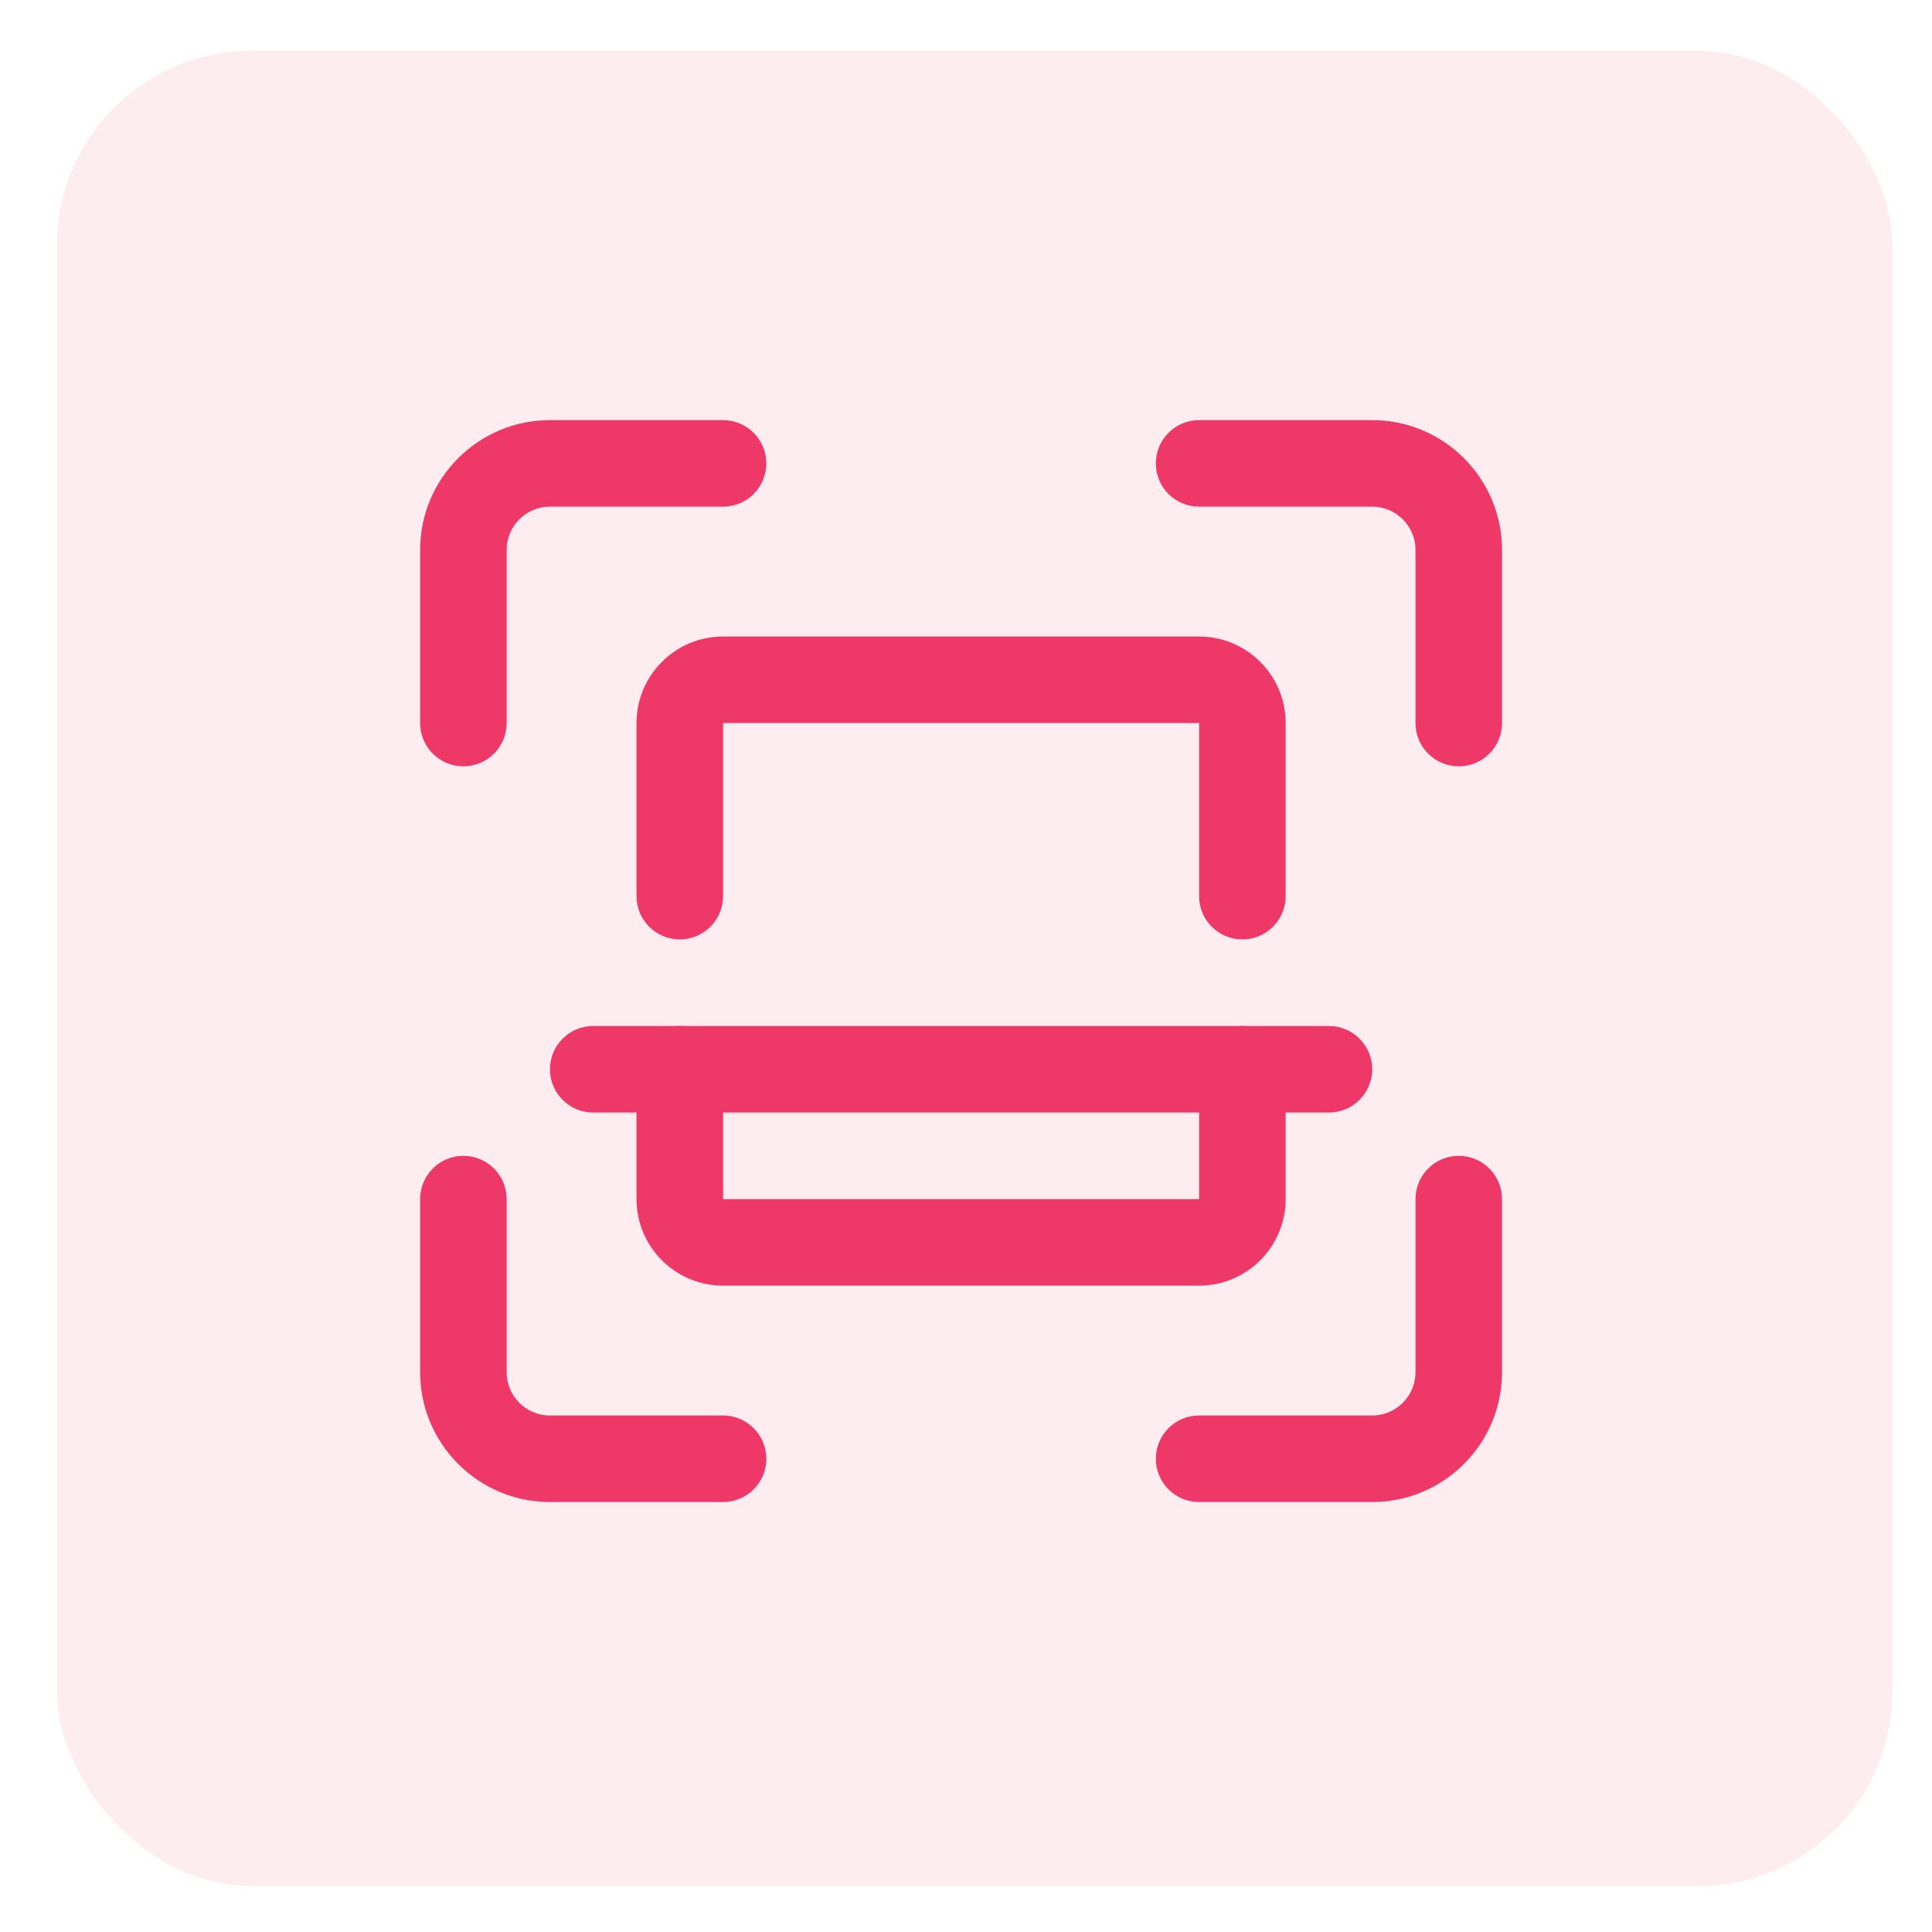 <?xml version="1.0" encoding="UTF-8" standalone="no"?>
<!-- Created with Inkscape (http://www.inkscape.org/) -->

<svg
   width="20mm"
   height="20mm"
   viewBox="0 0 20 20"
   version="1.1"
   id="svg224769"
   sodipodi:docname="a-qr-menu.svg"
   inkscape:version="1.1.1 (1:1.1+202109281949+c3084ef5ed)"
   xmlns:inkscape="http://www.inkscape.org/namespaces/inkscape"
   xmlns:sodipodi="http://sodipodi.sourceforge.net/DTD/sodipodi-0.dtd"
   xmlns="http://www.w3.org/2000/svg"
   xmlns:svg="http://www.w3.org/2000/svg">
  <sodipodi:namedview
     id="namedview224771"
     pagecolor="#ffffff"
     bordercolor="#666666"
     borderopacity="1.0"
     inkscape:pageshadow="2"
     inkscape:pageopacity="0.0"
     inkscape:pagecheckerboard="0"
     inkscape:document-units="mm"
     showgrid="false"
     inkscape:zoom="11.502694"
     inkscape:cx="45.598014"
     inkscape:cy="50.466439"
     inkscape:window-width="1856"
     inkscape:window-height="1016"
     inkscape:window-x="64"
     inkscape:window-y="27"
     inkscape:window-maximized="1"
     inkscape:current-layer="layer1"
     showguides="true"
     inkscape:guide-bbox="true">
    <sodipodi:guide
       position="22.496,5.095"
       orientation="0,-1"
       id="guide225453" />
    <sodipodi:guide
       position="24.474,14.894"
       orientation="0,-1"
       id="guide225455" />
    <sodipodi:guide
       position="4.922,5.095"
       orientation="1,0"
       id="guide225457" />
    <sodipodi:guide
       position="15.089,3.393"
       orientation="1,0"
       id="guide225459" />
  </sodipodi:namedview>
  <defs
     id="defs224766">
    <clipPath
       id="svg5381__clip0">
      <path
         fill="#ffffff"
         d="M 0,0 H 16 V 16 H 0 Z"
         transform="translate(434,91)"
         id="path1604" />
    </clipPath>
  </defs>
  <g
     inkscape:label="Layer 1"
     inkscape:groupmode="layer"
     id="layer1">
    <rect
       style="fill:#ee3968;fill-opacity:0.09;stroke:none;stroke-width:0.275;stroke-linejoin:round"
       id="rect224875"
       width="19"
       height="19"
       x="0.59"
       y="0.525"
       ry="2.014" />
    <g
       id="g1914"
       transform="matrix(0.448,0,0,0.448,4.573,4.573)"
       style="fill:#ee3968;stroke:#ee3968;stroke-opacity:1;fill-opacity:1">
      <path
         d="M 23.5,7 C 23.224,7 23,6.776 23,6.5 v -4 C 23,1.673 22.327,1 21.5,1 h -4 C 17.224,1 17,0.776 17,0.5 17,0.224 17.224,0 17.5,0 h 4 C 22.878,0 24,1.121 24,2.5 v 4 C 24,6.776 23.776,7 23.5,7 Z"
         fill="#000000"
         data-original="#000000"
         id="path1900"
         style="fill:#ee3968;stroke:#ee3968;stroke-opacity:1;fill-opacity:1" />
      <path
         d="m 21.5,24 h -4 C 17.224,24 17,23.776 17,23.5 17,23.224 17.224,23 17.5,23 h 4 c 0.827,0 1.5,-0.673 1.5,-1.5 v -4 c 0,-0.276 0.224,-0.5 0.5,-0.5 0.276,0 0.5,0.224 0.5,0.5 v 4 c 0,1.379 -1.122,2.5 -2.5,2.5 z"
         fill="#000000"
         data-original="#000000"
         id="path1902"
         style="fill:#ee3968;stroke:#ee3968;stroke-opacity:1;fill-opacity:1" />
      <path
         d="m 6.5,24 h -4 C 1.122,24 0,22.879 0,21.5 v -4 C 0,17.224 0.224,17 0.5,17 0.776,17 1,17.224 1,17.5 v 4 C 1,22.327 1.673,23 2.5,23 h 4 C 6.776,23 7,23.224 7,23.5 7,23.776 6.776,24 6.5,24 Z"
         fill="#000000"
         data-original="#000000"
         id="path1904"
         style="fill:#ee3968;stroke:#ee3968;stroke-opacity:1;fill-opacity:1" />
      <path
         d="M 0.5,7 C 0.224,7 0,6.776 0,6.5 v -4 C 0,1.121 1.122,0 2.5,0 h 4 C 6.776,0 7,0.224 7,0.5 7,0.776 6.776,1 6.5,1 h -4 C 1.673,1 1,1.673 1,2.5 v 4 C 1,6.776 0.776,7 0.5,7 Z"
         fill="#000000"
         data-original="#000000"
         id="path1906"
         style="fill:#ee3968;stroke:#ee3968;stroke-opacity:1;fill-opacity:1" />
      <path
         d="M 17.5,19 H 6.5 C 5.673,19 5,18.327 5,17.5 v -3 C 5,14.224 5.224,14 5.5,14 5.776,14 6,14.224 6,14.5 v 3 C 6,17.775 6.224,18 6.5,18 h 11 c 0.276,0 0.5,-0.225 0.5,-0.5 v -3 c 0,-0.276 0.224,-0.5 0.5,-0.5 0.276,0 0.5,0.224 0.5,0.5 v 3 c 0,0.827 -0.673,1.5 -1.5,1.5 z"
         fill="#000000"
         data-original="#000000"
         id="path1908"
         style="fill:#ee3968;stroke:#ee3968;stroke-opacity:1;fill-opacity:1" />
      <path
         d="M 18.5,11 C 18.224,11 18,10.776 18,10.5 v -4 C 18,6.225 17.776,6 17.5,6 H 6.5 C 6.224,6 6,6.225 6,6.5 v 4 C 6,10.776 5.776,11 5.5,11 5.224,11 5,10.776 5,10.5 v -4 C 5,5.673 5.673,5 6.5,5 h 11 C 18.327,5 19,5.673 19,6.5 v 4 c 0,0.276 -0.224,0.5 -0.5,0.5 z"
         fill="#000000"
         data-original="#000000"
         id="path1910"
         style="fill:#ee3968;stroke:#ee3968;stroke-opacity:1;fill-opacity:1" />
      <path
         d="M 20.5,15 H 3.5 C 3.224,15 3,14.776 3,14.5 3,14.224 3.224,14 3.5,14 h 17 c 0.276,0 0.5,0.224 0.5,0.5 0,0.276 -0.224,0.5 -0.5,0.5 z"
         fill="#000000"
         data-original="#000000"
         id="path1912"
         style="fill:#ee3968;stroke:#ee3968;stroke-opacity:1;fill-opacity:1" />
    </g>
  </g>
</svg>
